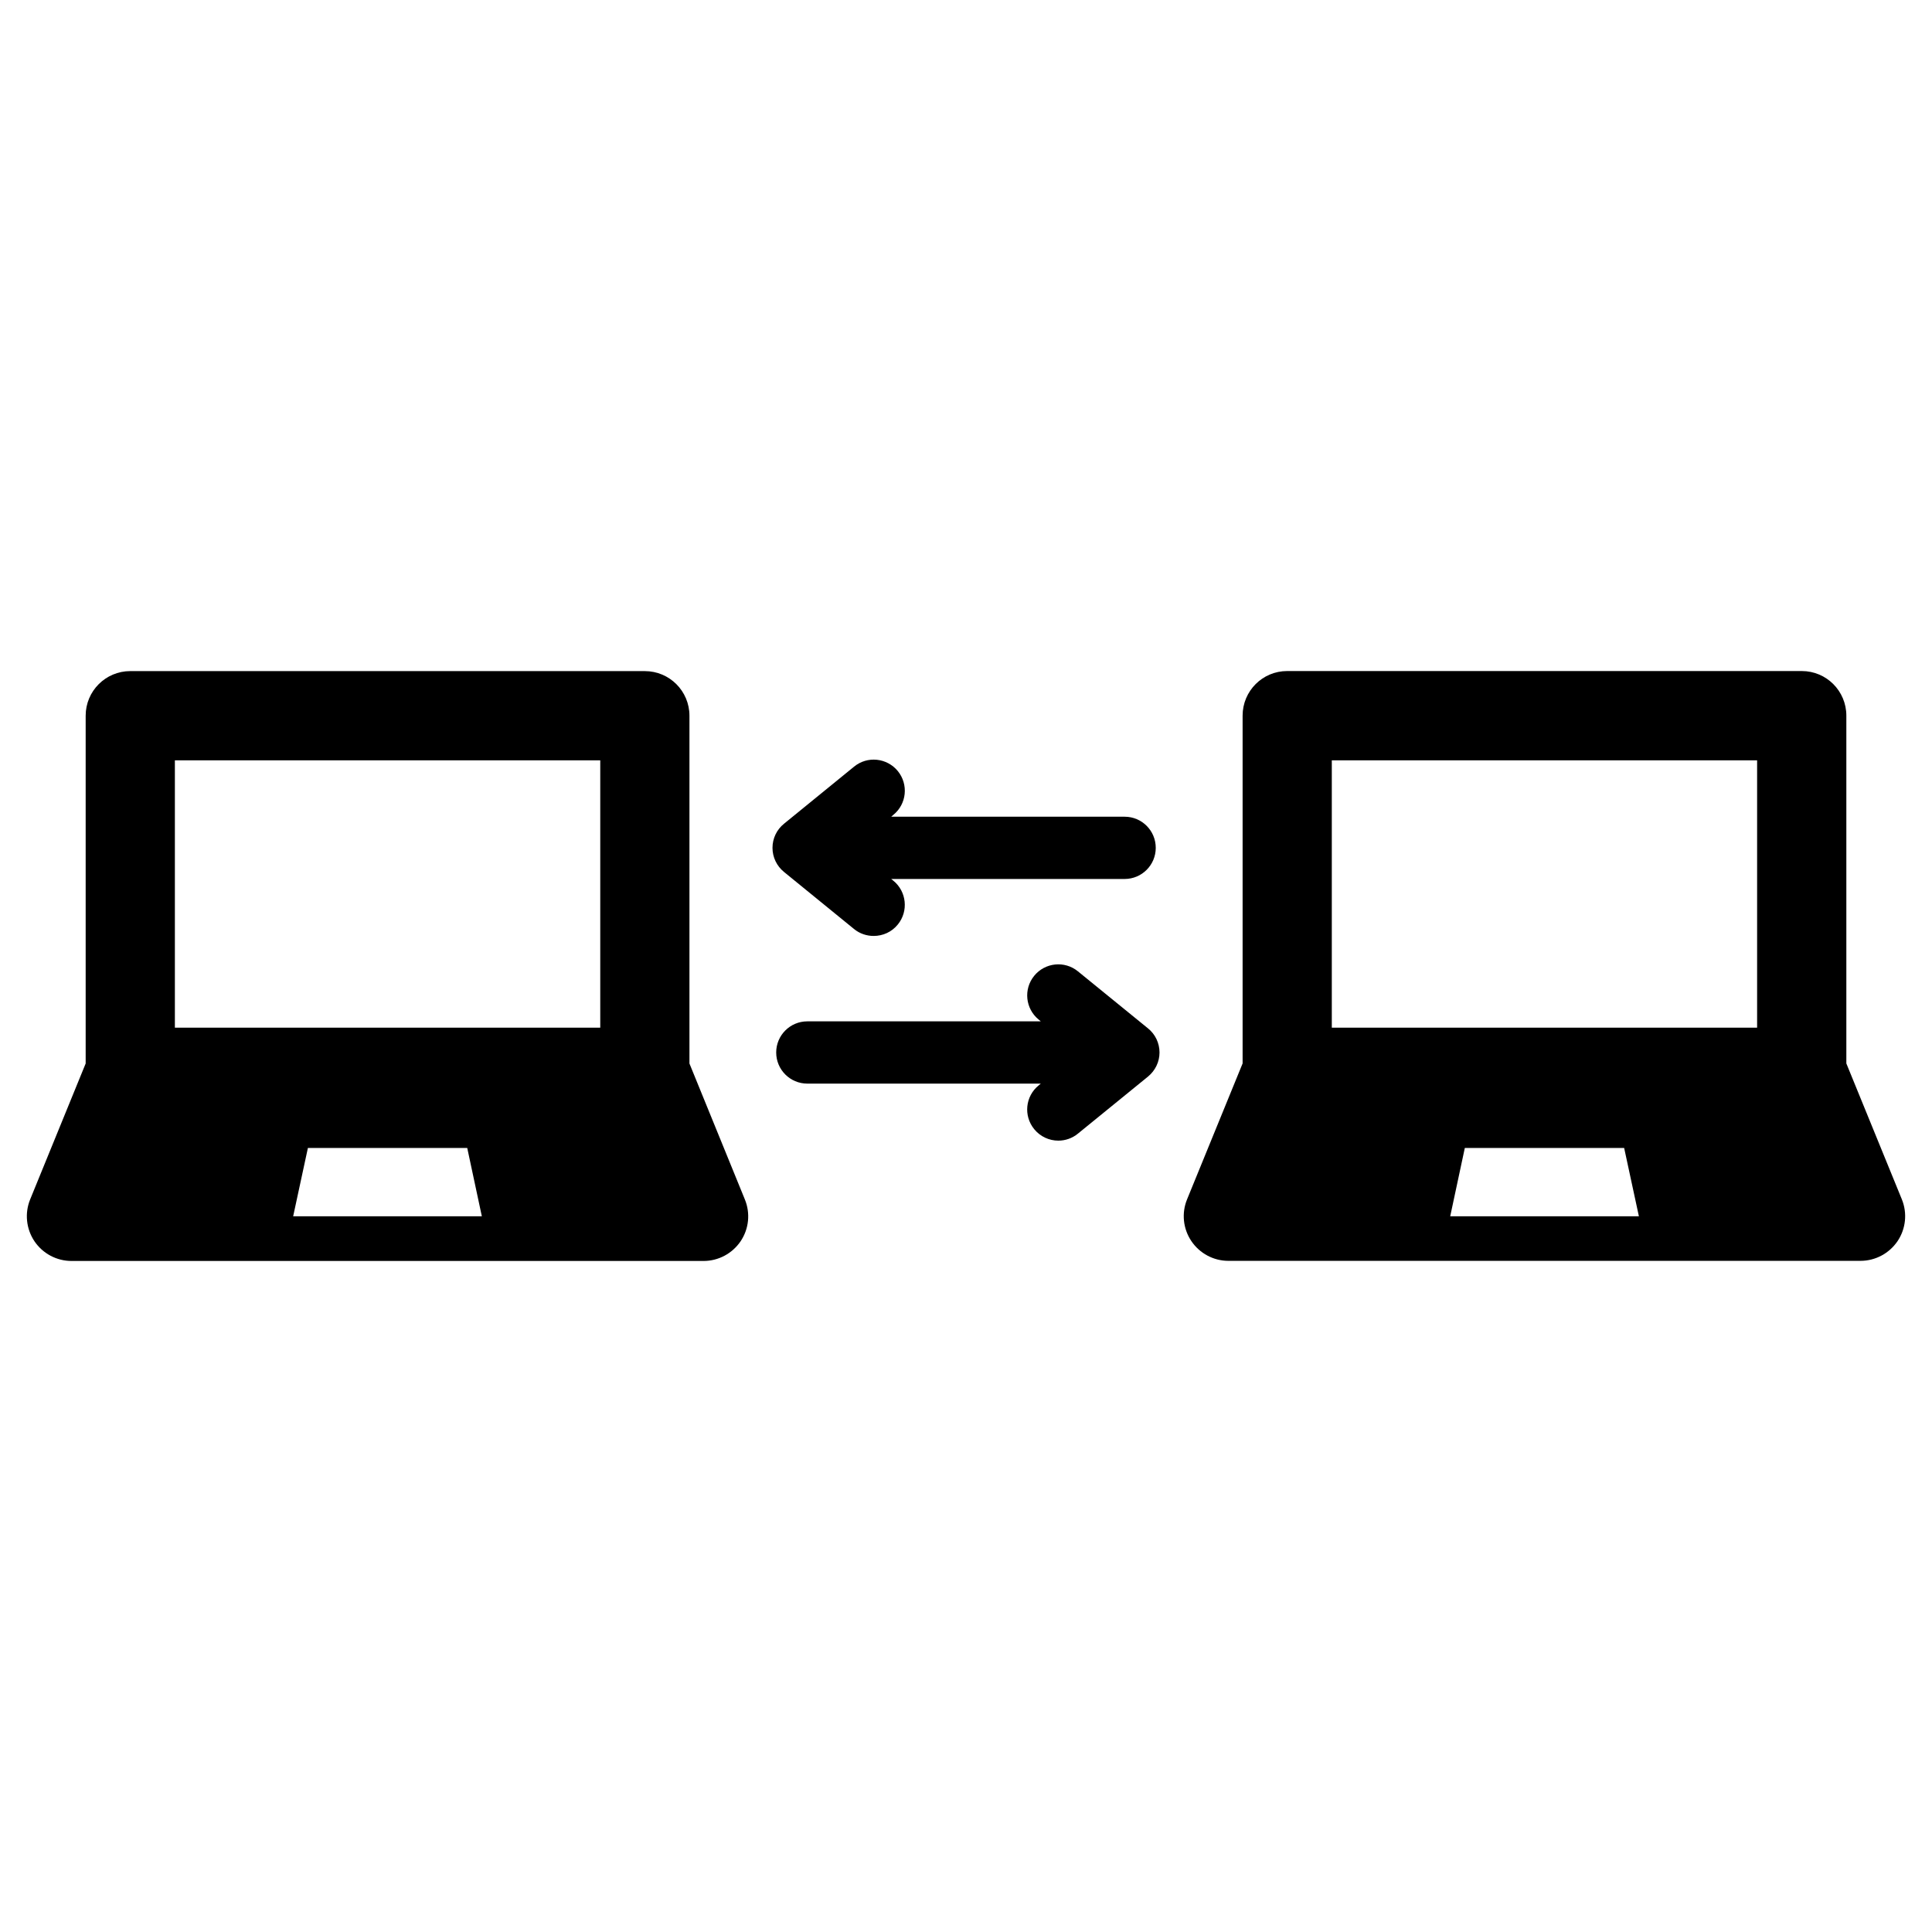 <?xml version="1.0" encoding="UTF-8"?>
<!-- Uploaded to: SVG Repo, www.svgrepo.com, Generator: SVG Repo Mixer Tools -->
<svg fill="#000000" width="800px" height="800px" version="1.1" viewBox="144 144 512 512" xmlns="http://www.w3.org/2000/svg">
 <g>
  <path d="m326.71 425.84v-92.164c0-6.535-5.289-11.824-11.824-11.824l-136.36-0.004c-6.535 0-11.824 5.289-11.824 11.824v92.164l-14.719 36.039c-1.48 3.652-1.039 7.793 1.133 11.051 2.203 3.273 5.887 5.242 9.824 5.242h167.52c3.938 0 7.606-1.969 9.824-5.242 2.188-3.273 2.613-7.398 1.117-11.051zm-105.02 40.492 3.906-18.105h42.227l3.871 18.105zm81.383-49.988h-112.73v-70.848h112.73z"/>
  <path d="m648.02 461.86-14.719-36.039v-92.164c0-6.535-5.273-11.824-11.809-11.824h-136.38c-6.535 0-11.809 5.289-11.809 11.824v92.164l-14.719 36.023c-1.496 3.652-1.055 7.793 1.133 11.051 2.203 3.273 5.887 5.242 9.809 5.242h167.52c3.953 0 7.621-1.969 9.84-5.242 2.172-3.242 2.613-7.383 1.133-11.035zm-119.7 4.473 3.871-18.105h42.227l3.906 18.105zm81.332-49.988h-112.71v-70.848h112.71z"/>
  <path d="m370.32 390.19c1.527 1.258 3.387 1.844 5.211 1.844 2.41 0 4.785-1.023 6.406-3.039 2.867-3.527 2.332-8.738-1.195-11.602l-0.566-0.457h61.859c4.566 0 8.25-3.699 8.25-8.25 0-4.566-3.684-8.25-8.25-8.25h-61.859l0.566-0.488c3.543-2.867 4.062-8.062 1.195-11.602-2.883-3.527-8.094-4.078-11.617-1.164l-18.547 15.113c-1.938 1.559-3.055 3.906-3.055 6.391 0 2.473 1.117 4.816 3.055 6.391z"/>
  <path d="m429.68 401.43c-3.543-2.914-8.754-2.348-11.617 1.18-2.867 3.527-2.332 8.707 1.195 11.586l0.566 0.473h-61.875c-4.566 0-8.25 3.699-8.25 8.25s3.684 8.25 8.25 8.25h61.875l-0.566 0.473c-3.543 2.867-4.062 8.062-1.195 11.586 1.637 2.016 4.016 3.055 6.406 3.055 1.828 0 3.684-0.613 5.211-1.875l18.547-15.098c1.938-1.59 3.055-3.922 3.055-6.391 0-2.473-1.117-4.832-3.055-6.391z"/>
 </g>
</svg>